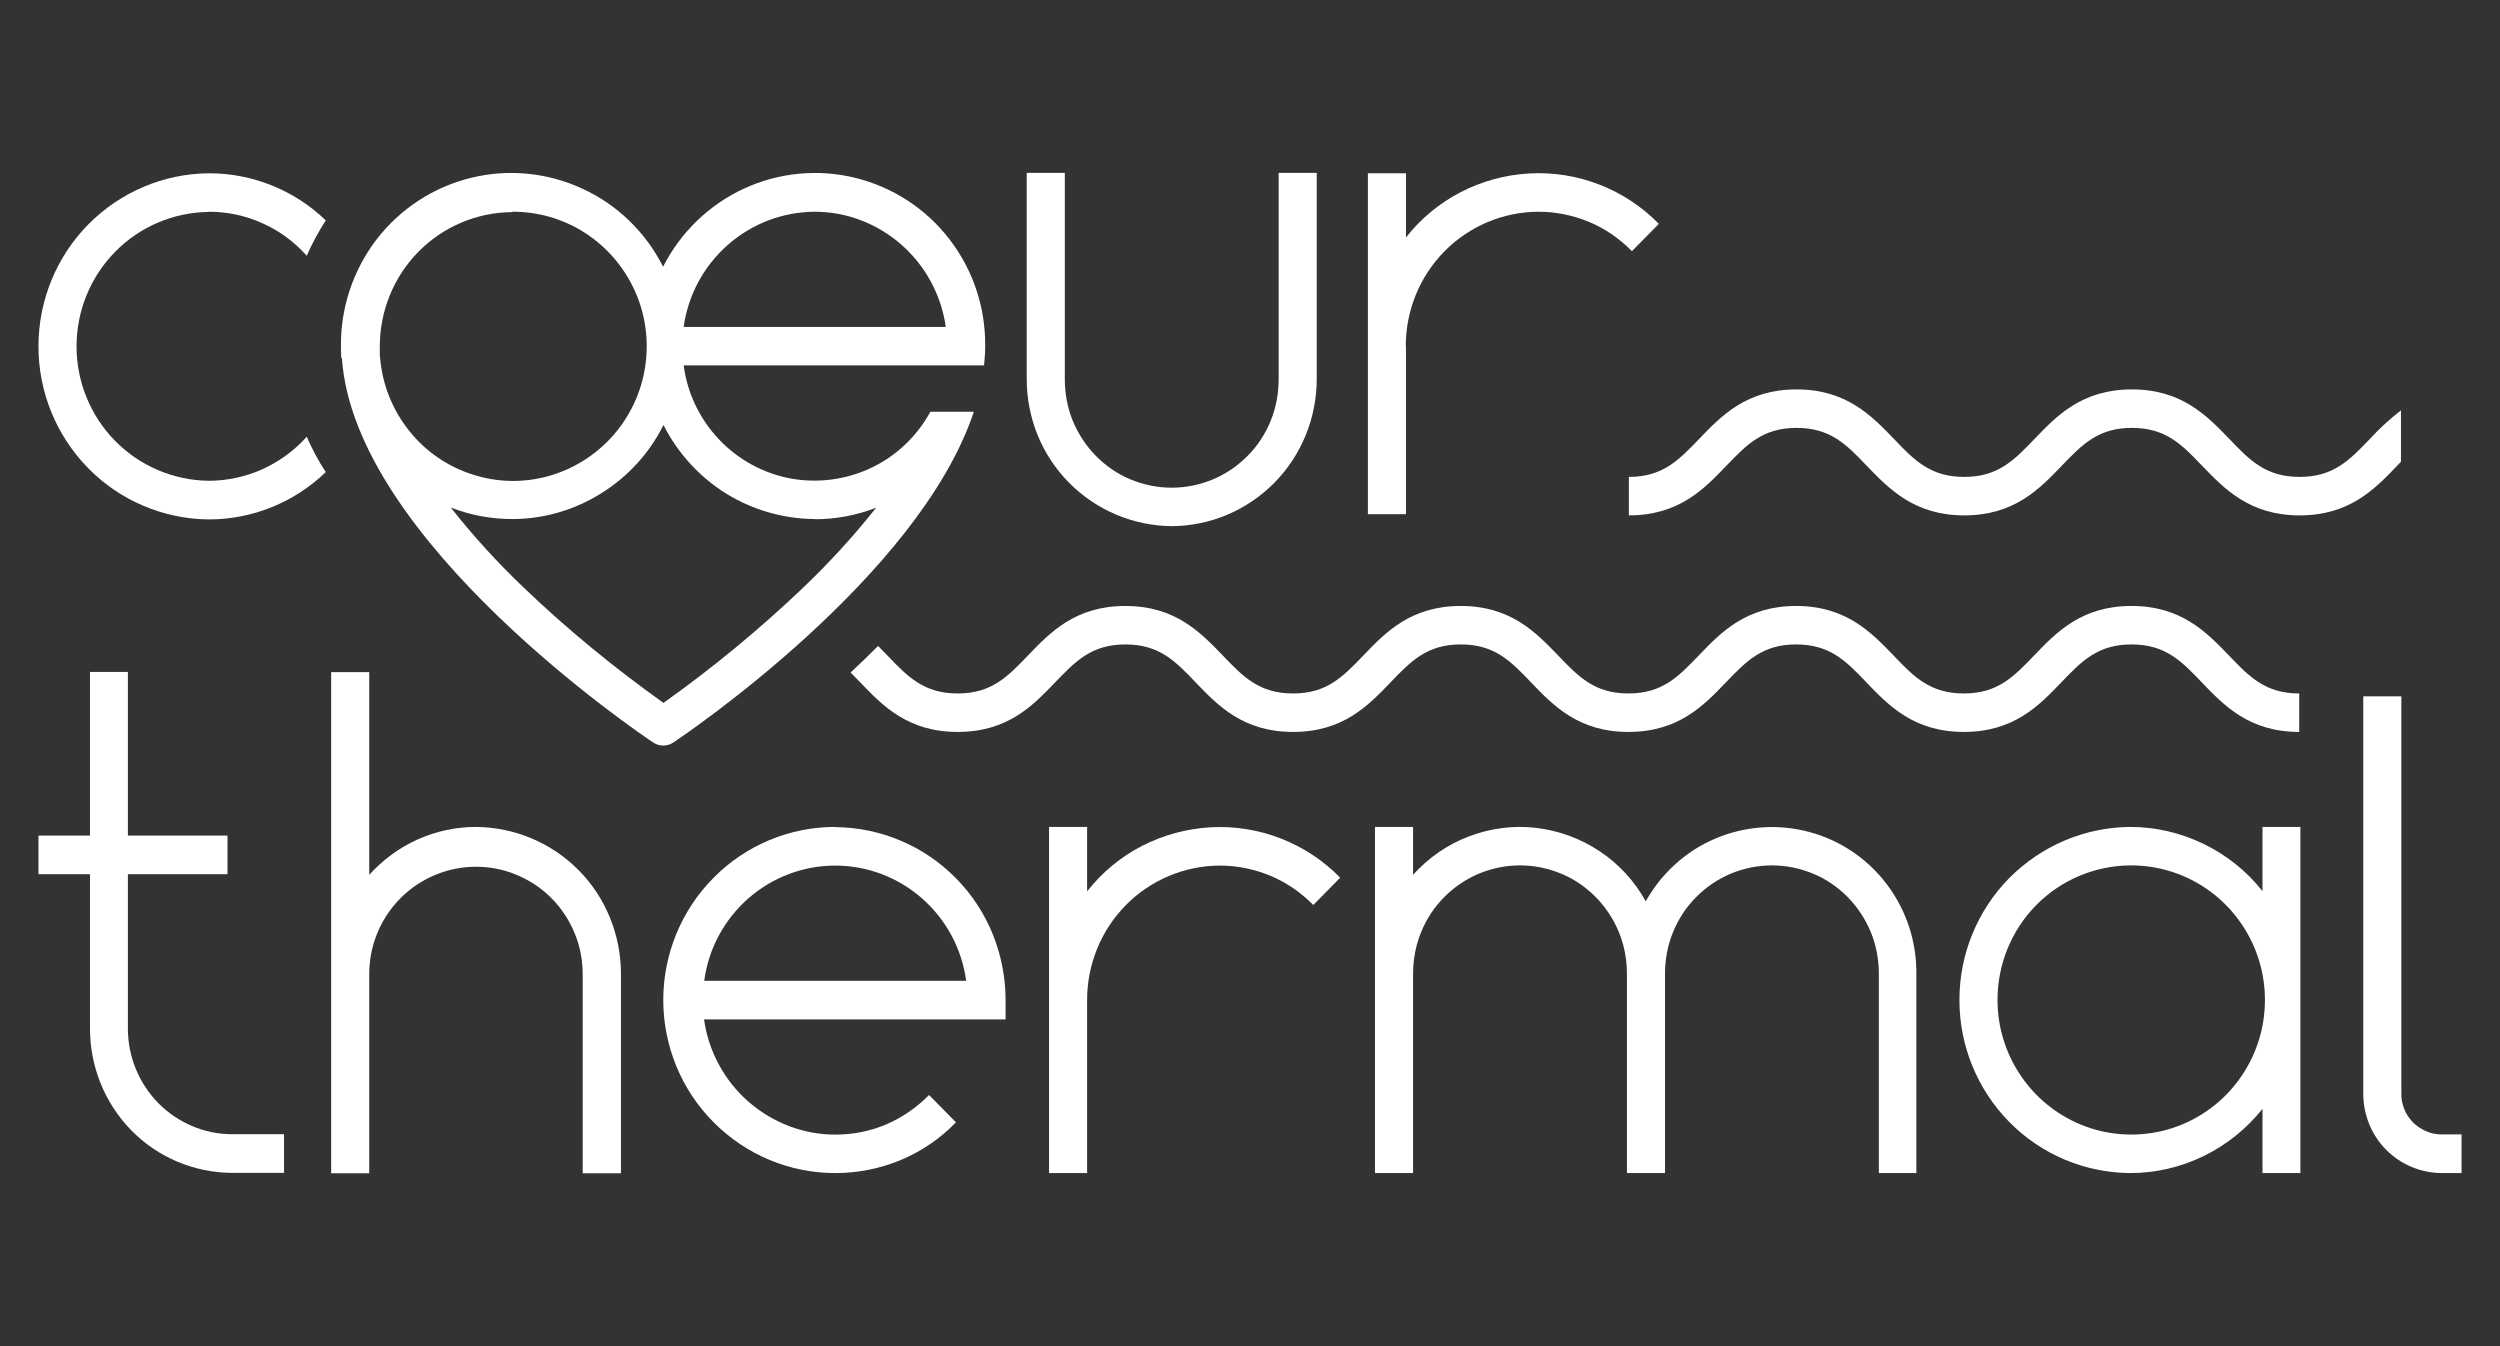 <?xml version="1.0" encoding="UTF-8" standalone="no"?> <svg xmlns:inkscape="http://www.inkscape.org/namespaces/inkscape" xmlns:sodipodi="http://sodipodi.sourceforge.net/DTD/sodipodi-0.dtd" xmlns="http://www.w3.org/2000/svg" xmlns:svg="http://www.w3.org/2000/svg" id="Calque_1" data-name="Calque 1" viewBox="0 0 130 70" version="1.1"><rect x="0" y="0" width="130" height="70" fill="#333333" stroke="none"/><defs id="defs1"><style id="style1"> .cls-1 { fill: #1d1d1b; } </style></defs><path class="cls-1" d="M10.86,11.01c.96,0,1.91.2,2.79.6.88.39,1.66.97,2.3,1.69.28-.64.61-1.25.99-1.84-1.64-1.58-3.81-2.45-6.08-2.45-2.36.02-4.61.98-6.27,2.66-1.66,1.69-2.59,3.96-2.59,6.34s.93,4.65,2.59,6.34c1.66,1.69,3.92,2.64,6.27,2.66,2.26,0,4.44-.88,6.08-2.46-.38-.58-.71-1.2-.99-1.84-.64.72-1.43,1.29-2.3,1.69-.88.39-1.83.6-2.79.6-1.83-.02-3.58-.76-4.87-2.07-1.29-1.31-2.01-3.08-2.01-4.92s.72-3.61,2.01-4.92c1.29-1.31,3.04-2.05,4.87-2.07" id="path1" style="fill:#ffffff"></path><path class="cls-1" d="M17.78,18.62c.63,9.5,15.53,19.55,16.17,19.98.16.11.35.17.54.17s.38-.06.54-.17c.58-.39,12.76-8.61,15.61-17.19h-2.26c-.7,1.28-1.77,2.3-3.08,2.92s-2.78.81-4.2.55c-1.42-.27-2.72-.98-3.72-2.04-1-1.06-1.64-2.4-1.83-3.84h15.62c.01-.11.02-.23.03-.34.02-.22.03-.44.03-.66.02-2.01-.63-3.97-1.86-5.56-1.22-1.59-2.95-2.71-4.89-3.19-1.94-.48-3.98-.28-5.8.56-1.81.84-3.29,2.27-4.2,4.06-.9-1.79-2.38-3.23-4.2-4.06-1.81-.84-3.86-1.04-5.8-.56-1.94.48-3.66,1.6-4.89,3.19-1.22,1.59-1.88,3.55-1.86,5.56,0,.15,0,.3.01.46,0,.05,0,.11.01.16M42.37,27c1.09,0,2.17-.2,3.19-.6-1.18,1.49-2.47,2.9-3.84,4.2-2.26,2.15-4.67,4.14-7.22,5.95-2.54-1.81-4.96-3.79-7.22-5.95-1.38-1.31-2.66-2.71-3.84-4.21,1.02.4,2.1.6,3.19.6,1.63,0,3.23-.46,4.62-1.33,1.39-.86,2.52-2.09,3.25-3.56.74,1.46,1.87,2.7,3.25,3.56,1.39.86,2.99,1.32,4.62,1.33ZM42.37,11.01c1.66,0,3.26.62,4.51,1.72,1.25,1.1,2.07,2.62,2.3,4.27h-13.63c.23-1.66,1.05-3.17,2.3-4.27,1.25-1.1,2.85-1.71,4.52-1.72ZM26.62,11.01c1.35-.01,2.67.37,3.8,1.1,1.13.73,2.03,1.77,2.59,3.01.56,1.23.74,2.6.54,3.94-.2,1.34-.79,2.59-1.68,3.6-.9,1.01-2.06,1.74-3.36,2.1-1.3.36-2.67.33-3.95-.09-1.28-.41-2.42-1.19-3.26-2.24-.85-1.05-1.38-2.33-1.52-3.67v-.04c-.02-.08-.02-.17-.03-.25,0-.04,0-.07,0-.11,0-.11,0-.23,0-.34,0-1.85.72-3.62,2.01-4.93,1.29-1.31,3.05-2.05,4.88-2.06" id="path2" style="fill:#ffffff"></path><path class="cls-1" d="M60.93,27.36c2-.01,3.92-.82,5.34-2.26,1.41-1.43,2.2-3.37,2.2-5.39v-10.72h-1.98v10.72c0,.74-.13,1.47-.41,2.16-.28.69-.68,1.31-1.2,1.83-.52.53-1.13.94-1.81,1.23-.68.28-1.4.43-2.14.43s-1.46-.15-2.14-.43c-.68-.28-1.29-.7-1.81-1.23-.52-.53-.92-1.15-1.2-1.83-.28-.69-.41-1.42-.41-2.16v-10.72h-1.98v10.72c0,2.02.78,3.96,2.2,5.39,1.41,1.43,3.33,2.24,5.34,2.26Z" id="path3" style="fill:#ffffff"></path><path class="cls-1" d="M73.1,18c0-1.85.72-3.62,2.01-4.93,1.29-1.31,3.05-2.05,4.88-2.06.91,0,1.8.18,2.64.53.84.35,1.59.87,2.23,1.52l1.4-1.42c-.87-.89-1.93-1.59-3.09-2.04-1.16-.45-2.4-.65-3.65-.58-1.24.07-2.46.4-3.56.97-1.11.57-2.08,1.38-2.85,2.36v-3.34h-1.98v17.73h1.98v-8.73Z" id="path4" style="fill:#ffffff"></path><path class="cls-1" d="M43.43,43c-2.37,0-4.65.95-6.32,2.64-1.68,1.69-2.62,3.98-2.62,6.36s.94,4.68,2.62,6.36c1.68,1.69,3.95,2.64,6.32,2.64,1.17,0,2.33-.23,3.41-.68,1.08-.45,2.06-1.12,2.87-1.96l-1.4-1.42c-.64.65-1.39,1.17-2.23,1.53s-1.74.53-2.65.53c-1.66,0-3.26-.62-4.52-1.72-1.25-1.1-2.07-2.62-2.3-4.27h15.68v-1c0-2.38-.92-4.66-2.58-6.34-1.66-1.69-3.92-2.64-6.28-2.66ZM36.62,51c.22-1.66,1.04-3.18,2.29-4.28,1.25-1.1,2.86-1.71,4.52-1.71s3.27.61,4.52,1.71c1.25,1.1,2.07,2.62,2.29,4.28h-13.63Z" id="path5" style="fill:#ffffff"></path><path class="cls-1" d="M110.76,61c1.32,0,2.63-.3,3.82-.88,1.19-.58,2.24-1.42,3.07-2.46v3.34h1.97v-18h-1.97v3.34c-.82-1.04-1.87-1.88-3.07-2.46-1.19-.58-2.5-.88-3.82-.88-2.36.02-4.61.98-6.28,2.66-1.66,1.69-2.59,3.96-2.59,6.34s.93,4.65,2.59,6.34c1.66,1.69,3.92,2.64,6.28,2.66ZM110.76,45c1.38-.01,2.73.39,3.88,1.15,1.15.76,2.05,1.85,2.59,3.13.54,1.28.68,2.69.42,4.05-.26,1.36-.92,2.61-1.89,3.6-.97.98-2.21,1.66-3.56,1.93-1.35.27-2.75.14-4.02-.39-1.27-.53-2.36-1.42-3.13-2.58-.77-1.15-1.18-2.51-1.18-3.89,0-1.85.72-3.62,2.01-4.93,1.29-1.31,3.04-2.05,4.88-2.07Z" id="path6" style="fill:#ffffff"></path><path class="cls-1" d="M69.69,45.64c-.87-.89-1.93-1.59-3.09-2.04-1.16-.45-2.4-.65-3.65-.58-1.24.07-2.46.4-3.57.97-1.11.57-2.08,1.38-2.85,2.36v-3.35h-1.98v18h1.98v-9c0-1.85.72-3.62,2.01-4.93s3.05-2.05,4.88-2.06c.91,0,1.8.18,2.64.53.84.35,1.59.87,2.23,1.52l1.4-1.42Z" id="path7" style="fill:#ffffff"></path><path class="cls-1" d="M126.95,58.99c-.28,0-.55-.06-.8-.17-.25-.11-.49-.27-.68-.46-.19-.2-.35-.43-.45-.69-.1-.26-.16-.53-.15-.81v-20.65h-1.98v20.66c0,1.09.42,2.14,1.18,2.91s1.8,1.21,2.88,1.22h1.05v-2.01h-1.05Z" id="path8" style="fill:#ffffff"></path><path class="cls-1" d="M32.29,61v-10.35c0-2.02-.78-3.96-2.19-5.39-1.41-1.43-3.33-2.24-5.34-2.26-1.05,0-2.08.22-3.04.65-.96.43-1.81,1.06-2.52,1.84v-10.54h-1.98v26.06h1.98v-10.35c0-.73.14-1.46.42-2.14.28-.68.69-1.29,1.2-1.81.52-.52,1.13-.93,1.8-1.21.67-.28,1.4-.43,2.13-.43s1.45.14,2.13.43c.67.28,1.29.69,1.8,1.21.52.52.92,1.14,1.2,1.81.28.68.42,1.41.42,2.14v10.35h1.98Z" id="path9" style="fill:#ffffff"></path><path class="cls-1" d="M97.67,61h1.98v-10.35c.02-1.68-.52-3.32-1.53-4.66-1.01-1.34-2.43-2.3-4.05-2.73-1.61-.43-3.32-.31-4.86.34s-2.82,1.81-3.63,3.27c-.58-1.05-1.4-1.94-2.39-2.6-.99-.66-2.12-1.08-3.31-1.22s-2.38.02-3.49.44c-1.11.42-2.11,1.11-2.91,2v-2.49h-1.98v18h1.98v-10.35c0-.74.13-1.47.41-2.16.28-.69.68-1.31,1.2-1.83.52-.53,1.13-.94,1.81-1.23.68-.28,1.4-.43,2.14-.43s1.46.15,2.14.43c.68.28,1.29.7,1.81,1.23.52.53.92,1.15,1.2,1.83.28.69.41,1.42.41,2.16v10.35h1.98v-10.35c0-.74.13-1.47.41-2.16.28-.69.68-1.31,1.2-1.83.52-.53,1.13-.94,1.81-1.23.68-.28,1.4-.43,2.14-.43s1.46.15,2.14.43c.68.28,1.29.7,1.81,1.23.52.53.92,1.15,1.2,1.83.28.69.41,1.42.41,2.16v10.35Z" id="path10" style="fill:#ffffff"></path><path class="cls-1" d="M4.68,34.94v8.51h-2.68v2.01h2.68v8.03c0,1.98.77,3.88,2.15,5.29s3.27,2.2,5.24,2.21h2.7v-2.01h-2.7c-1.44,0-2.82-.59-3.84-1.62-1.01-1.03-1.58-2.42-1.58-3.87v-8.03h5.18v-2.01h-5.18v-8.51h-1.98Z" id="path11" style="fill:#ffffff"></path><path class="cls-1" d="M46.14,34.08c-.16-.16-.32-.33-.48-.49-.23.23-.47.47-.71.7-.24.23-.48.46-.72.68.16.16.33.33.5.51,1.16,1.21,2.47,2.58,5.07,2.58s3.91-1.37,5.07-2.58c1.06-1.1,1.89-1.97,3.65-1.97s2.6.87,3.65,1.97c1.16,1.21,2.47,2.58,5.07,2.58s3.91-1.37,5.07-2.58c1.06-1.1,1.89-1.97,3.65-1.97s2.6.87,3.65,1.97c1.16,1.21,2.47,2.58,5.07,2.58s3.91-1.37,5.07-2.58c1.06-1.1,1.89-1.97,3.65-1.97s2.6.87,3.65,1.97c1.16,1.21,2.47,2.58,5.07,2.58s3.91-1.37,5.07-2.58c1.06-1.1,1.89-1.97,3.65-1.97s2.6.87,3.65,1.97c1.16,1.21,2.47,2.58,5.07,2.58v-2c-1.76,0-2.6-.87-3.65-1.97-1.16-1.2-2.47-2.58-5.07-2.58s-3.91,1.37-5.07,2.58c-1.06,1.1-1.89,1.97-3.65,1.97s-2.6-.87-3.65-1.97c-1.16-1.2-2.47-2.58-5.07-2.58s-3.91,1.37-5.07,2.58c-1.06,1.1-1.89,1.97-3.65,1.97s-2.6-.87-3.65-1.97c-1.16-1.2-2.47-2.58-5.07-2.58s-3.91,1.37-5.07,2.58c-1.06,1.1-1.89,1.97-3.65,1.97s-2.6-.87-3.65-1.97c-1.16-1.2-2.47-2.58-5.07-2.58s-3.91,1.37-5.07,2.58c-1.06,1.1-1.89,1.97-3.65,1.97s-2.6-.87-3.65-1.97" id="path12" style="fill:#ffffff"></path><path class="cls-1" d="M84.7,26.8c2.6,0,3.91-1.37,5.07-2.58,1.06-1.1,1.89-1.97,3.65-1.97s2.6.87,3.65,1.97c1.16,1.2,2.47,2.58,5.07,2.58s3.91-1.37,5.07-2.58c1.06-1.1,1.89-1.97,3.65-1.97s2.6.87,3.65,1.97c1.16,1.2,2.47,2.58,5.07,2.58s3.91-1.37,5.07-2.58l.2-.21v-2.67c-.58.45-1.12.94-1.62,1.49-1.06,1.1-1.89,1.97-3.65,1.97s-2.6-.87-3.65-1.97c-1.16-1.2-2.47-2.58-5.07-2.58s-3.91,1.37-5.07,2.58c-1.06,1.1-1.89,1.97-3.65,1.97s-2.6-.87-3.65-1.97c-1.16-1.2-2.47-2.58-5.07-2.58s-3.91,1.37-5.07,2.58c-1.06,1.1-1.89,1.97-3.65,1.97v2.01Z" id="path13" style="fill:#ffffff"></path></svg> 